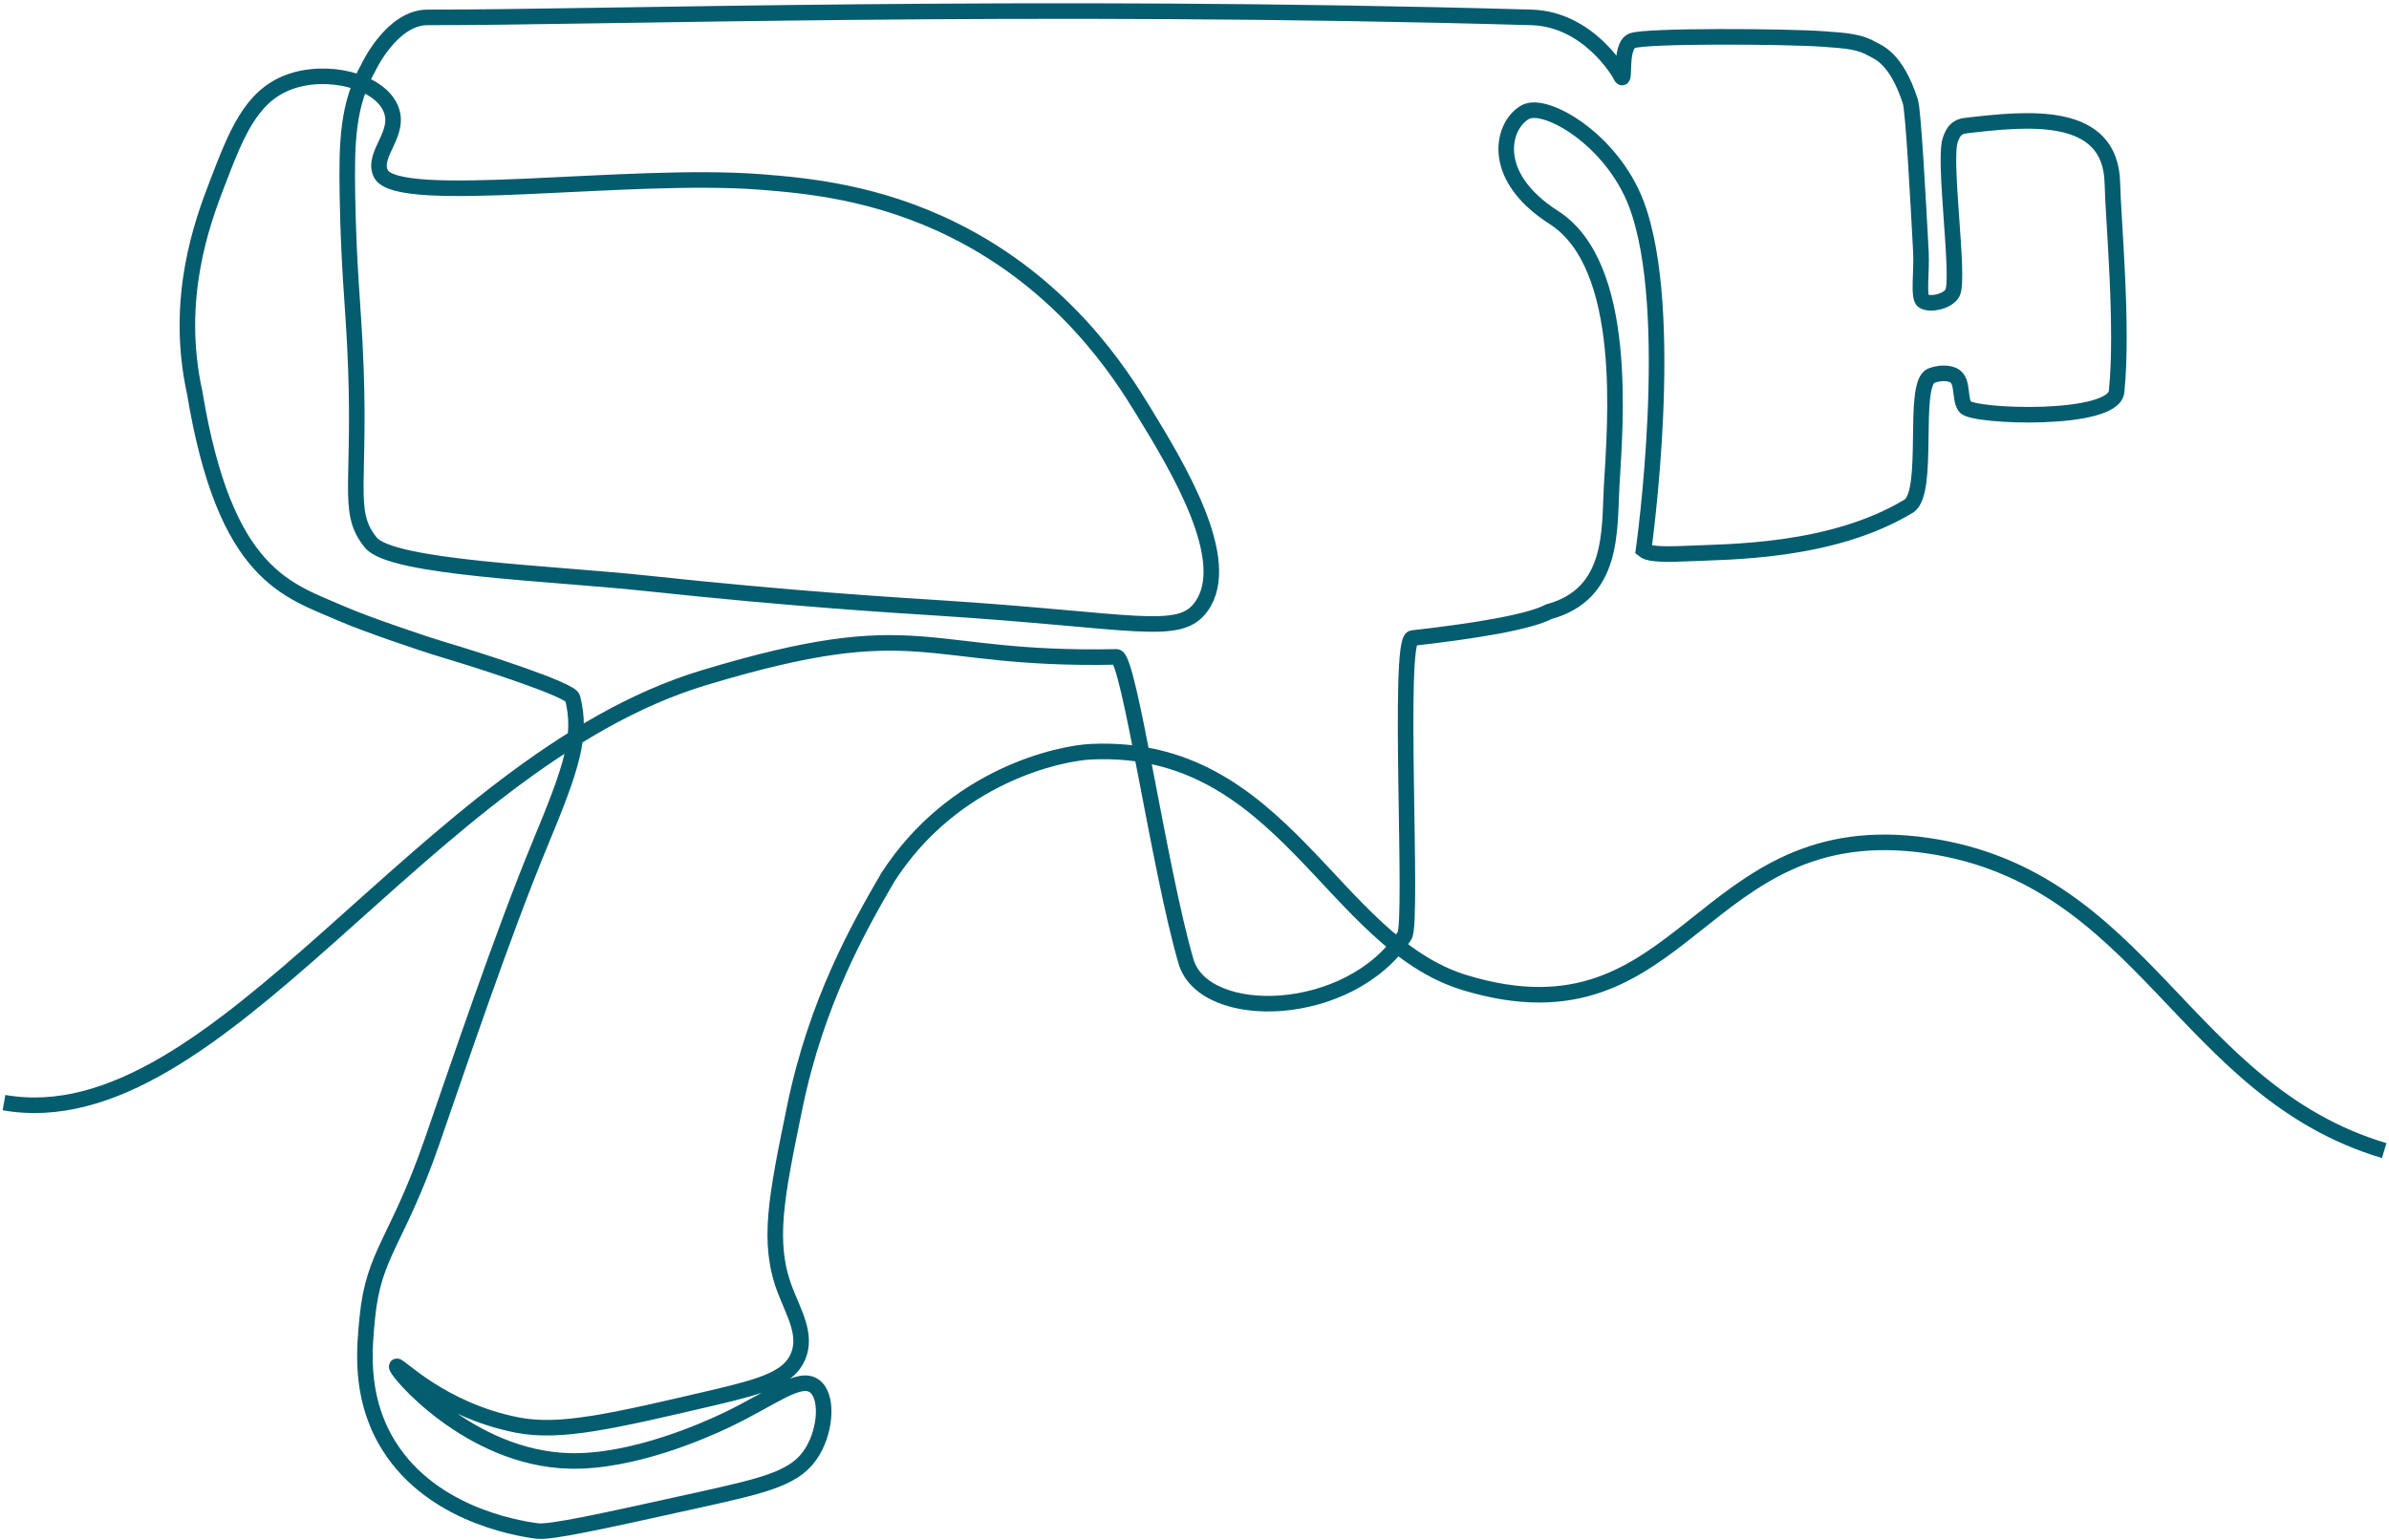 <?xml version="1.0" encoding="UTF-8"?> <svg xmlns="http://www.w3.org/2000/svg" width="307" height="198" viewBox="0 0 307 198" fill="none"><path d="M0.513 141.732C28.225 146.595 54.445 97.998 90.423 87.125C118.69 78.582 118.062 84.961 143.478 84.439C145.08 84.406 148.965 111.788 152.403 123.568C154.717 131.495 173.44 131.087 180.5 120.265C181.628 118.536 179.559 82.242 181.507 82.021C189.672 81.095 196.513 79.959 199.038 78.627C207.44 76.336 206.786 68.165 207.108 62.465C207.547 54.715 209.411 34.185 199.67 27.951C191.186 22.519 193.122 15.958 196.043 14.395C198.615 13.018 207.087 17.896 210.248 26.134C215.547 39.941 211.208 70.686 211.208 70.686C211.721 71.105 212.804 71.332 216.54 71.164C222.158 70.912 235.315 71.055 245.262 65.073C248.106 63.361 245.623 49.394 248.151 48.306C248.936 47.969 250.424 47.782 251.236 48.361C252.317 49.133 251.767 51.424 252.559 52.325C253.679 53.6 271.577 54.249 271.991 50.35C272.873 42.036 271.536 27.898 271.454 23.583C271.275 14.059 260.561 15.223 252.606 16.146C251.291 16.298 250.949 17.103 250.629 17.974C249.681 20.567 251.862 35.722 250.916 37.627C250.374 38.718 248.106 39.254 247.176 38.712C246.442 38.287 246.983 34.876 246.85 32.401C246.499 25.901 245.878 14.229 245.488 13.032C243.668 7.419 241.332 6.717 240.641 6.316C238.994 5.36 237.389 5.23 234.271 5.009C229.381 4.664 211.623 4.553 209.77 5.228C207.916 5.902 209.089 11.636 208.148 9.495C208.148 9.495 204.185 2.446 196.792 2.235C131.769 0.385 77.001 2.272 54.945 2.235C50.344 2.227 47.339 8.682 47.339 8.682C44.691 13.42 44.524 18.134 44.648 25.135C44.807 34.08 45.288 38.25 45.599 44.279C46.526 62.289 44.313 65.648 47.657 69.748C50.321 73.014 70.773 73.663 82.964 74.969C102.207 77.03 115.508 77.814 120.487 78.134C145.978 79.767 151.527 81.92 154.37 77.976C158.656 72.029 151.255 59.909 146.928 52.822C144.011 48.045 136.871 36.685 122.546 29.567C112.655 24.654 103.541 23.847 97.846 23.396C80.708 22.041 50.929 26.619 48.924 22.289C47.763 19.78 51.624 17.157 50.19 13.903C48.623 10.345 41.909 8.731 37.049 10.581C32.194 12.43 30.325 17.302 27.866 23.712C25.974 28.646 22.374 38.416 25.016 50.449C28.939 74.135 36.93 75.829 44.014 78.925C46.929 80.2 54.223 82.686 56.925 83.493C61.973 85 73.313 88.654 73.583 89.718C74.822 94.596 73.471 98.65 69.446 108.357C64.564 120.13 58.82 137.24 55.501 146.792C51.031 159.659 48.02 161.08 47.203 169.354C46.812 173.297 46.227 179.231 49.509 185.065C54.785 194.438 66.032 196.405 69.005 196.795C70.714 197.02 77.085 195.622 89.76 192.816C98.714 190.833 102.406 189.942 104.435 186.533C106.162 183.63 106.39 179.401 104.644 178.153C102.704 176.769 99.254 179.725 93.323 182.551C90.706 183.797 81.366 187.995 73.196 187.788C60.233 187.461 50.695 176.053 50.974 175.638C51.181 175.33 56.695 181.261 66.488 183.179C72.002 184.259 78.619 182.713 91.856 179.617C98.24 178.126 101.401 177.071 102.548 174.381C103.748 171.567 101.99 168.738 100.87 165.793C98.558 159.704 99.748 153.914 102.128 142.331C104.921 128.748 110.361 119.201 114.078 112.794C122.594 99.568 136.352 96.801 140.225 96.624C164.906 95.493 171.058 121.115 188.266 126.321C216.835 134.963 218.107 104.335 247.765 108.706C275.579 112.806 280.557 140.188 306.383 147.899" stroke="#045C6F" stroke-width="2" stroke-miterlimit="10"></path></svg> 